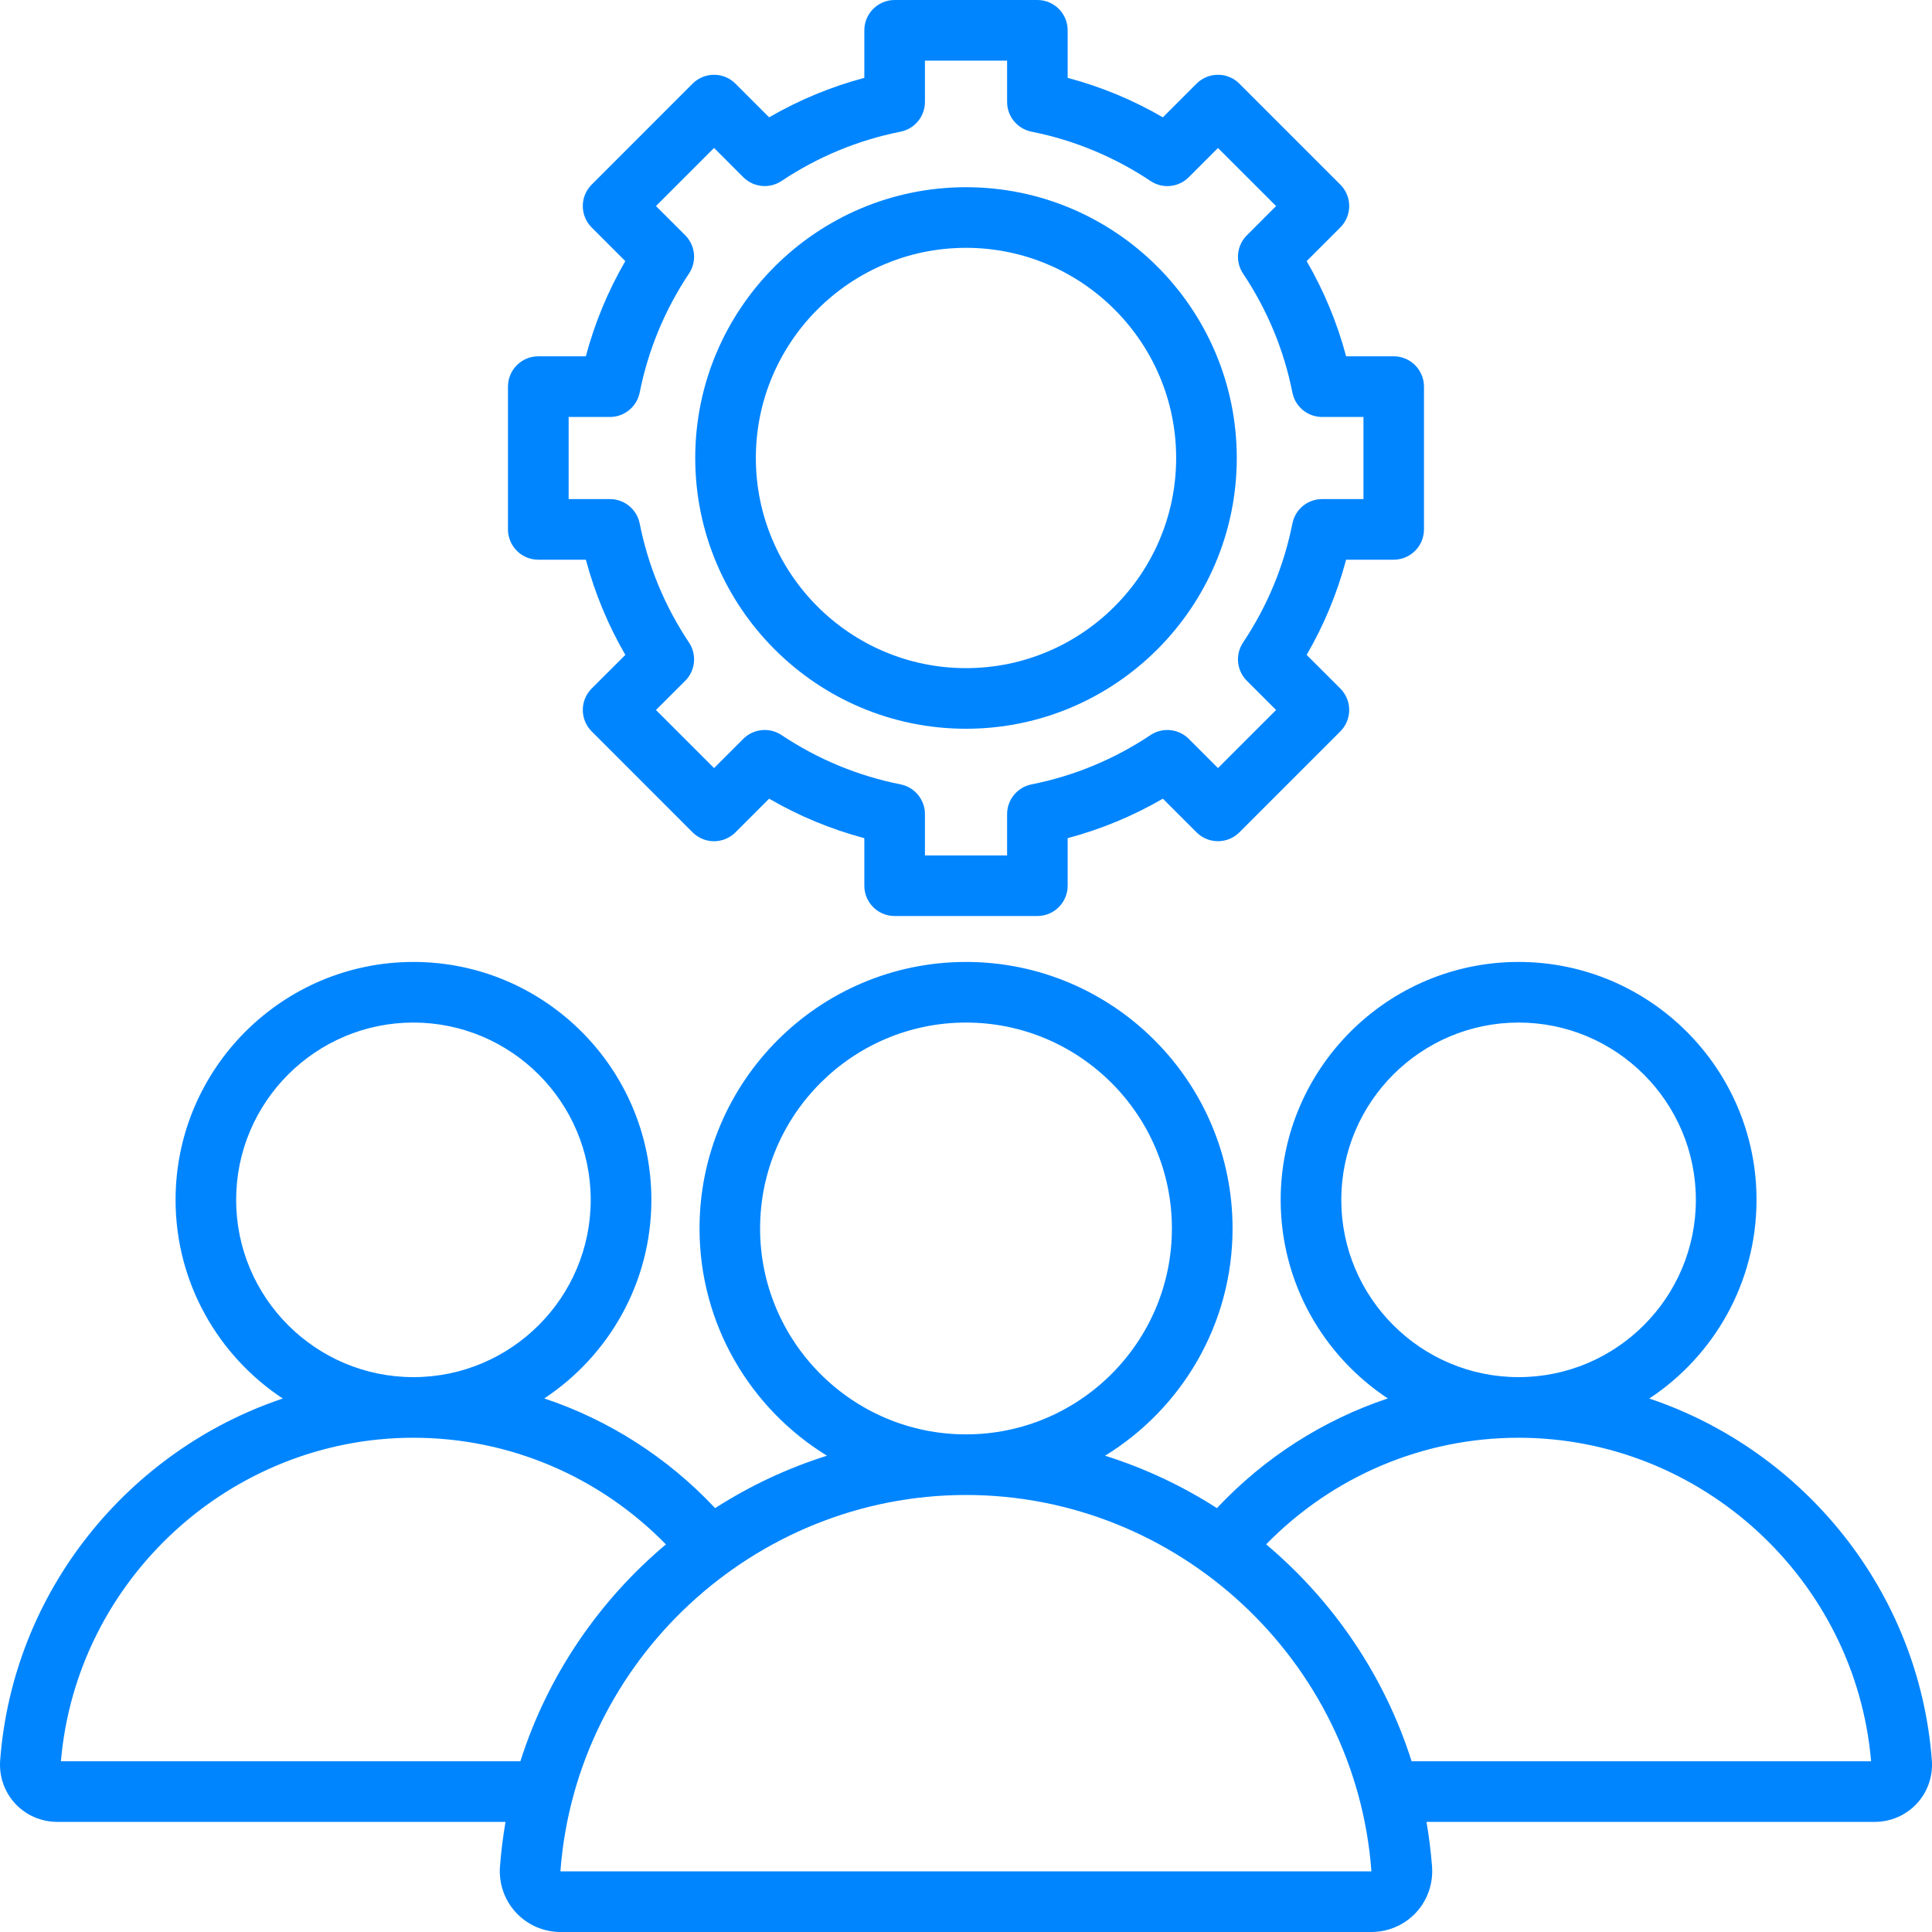 <svg width="40" height="40" viewBox="0 0 40 40" fill="none" xmlns="http://www.w3.org/2000/svg">
<path d="M39.997 36.449C39.733 32.938 37.338 30.027 34.147 28.955C35.483 28.073 36.367 26.559 36.367 24.842C36.367 22.126 34.157 19.916 31.441 19.916C28.726 19.916 26.515 22.126 26.515 24.842C26.515 26.558 27.398 28.07 28.733 28.953C27.398 29.399 26.182 30.173 25.195 31.224C24.48 30.765 23.702 30.398 22.879 30.139C24.461 29.168 25.519 27.422 25.519 25.433C25.519 22.391 23.043 19.916 20.001 19.916C16.958 19.916 14.483 22.391 14.483 25.433C14.483 27.422 15.54 29.168 17.122 30.139C16.299 30.398 15.521 30.765 14.806 31.224C13.819 30.173 12.604 29.399 11.269 28.953C12.603 28.07 13.486 26.558 13.486 24.842C13.486 22.126 11.276 19.916 8.56 19.916C5.844 19.916 3.635 22.126 3.635 24.842C3.635 26.559 4.519 28.073 5.855 28.955C2.662 30.027 0.267 32.938 0.003 36.449C-0.021 36.777 0.092 37.102 0.315 37.342C0.537 37.582 0.853 37.72 1.182 37.72H10.466C10.414 38.024 10.375 38.333 10.351 38.647C10.325 38.996 10.446 39.343 10.683 39.598C10.92 39.854 11.257 40 11.606 40H28.394C28.744 40 29.08 39.853 29.317 39.598C29.554 39.343 29.675 38.996 29.649 38.647C29.625 38.333 29.586 38.024 29.534 37.72H38.818C39.146 37.72 39.462 37.582 39.685 37.342C39.908 37.102 40.022 36.777 39.997 36.449ZM27.77 24.842C27.77 22.818 29.417 21.171 31.441 21.171C33.465 21.171 35.111 22.818 35.111 24.842C35.111 26.866 33.465 28.512 31.441 28.512C29.417 28.512 27.77 26.866 27.77 24.842ZM15.737 25.434C15.737 23.083 17.65 21.171 20 21.171C22.351 21.171 24.263 23.083 24.263 25.434C24.263 27.784 22.352 29.696 20.002 29.697C20.002 29.697 20.001 29.697 20 29.697C19.999 29.697 19.998 29.697 19.997 29.697C17.648 29.696 15.737 27.784 15.737 25.434ZM4.889 24.842C4.889 22.818 6.535 21.171 8.559 21.171C10.583 21.171 12.23 22.818 12.23 24.842C12.23 26.866 10.583 28.512 8.559 28.512C6.535 28.512 4.889 26.866 4.889 24.842ZM1.261 36.465C1.584 32.703 4.775 29.767 8.559 29.767C10.536 29.767 12.408 30.564 13.787 31.975C12.398 33.142 11.337 34.693 10.774 36.465L1.261 36.465ZM11.603 38.745C11.603 38.745 11.603 38.744 11.603 38.741C11.93 34.374 15.618 30.953 19.998 30.952C19.999 30.952 19.999 30.952 20 30.952C20.001 30.952 20.002 30.952 20.002 30.952C24.383 30.953 28.07 34.374 28.394 38.745L11.603 38.745ZM29.226 36.465C28.663 34.692 27.602 33.142 26.214 31.974C27.592 30.564 29.464 29.767 31.441 29.767C35.226 29.767 38.417 32.703 38.739 36.465H29.226ZM11.145 11.588H12.13C12.314 12.279 12.588 12.939 12.947 13.559L12.25 14.255C12.005 14.5 12.005 14.898 12.25 15.143L14.339 17.233C14.457 17.35 14.617 17.417 14.783 17.417C14.949 17.417 15.109 17.35 15.227 17.233L15.924 16.536C16.543 16.895 17.203 17.169 17.895 17.353V18.337C17.895 18.684 18.175 18.965 18.522 18.965H21.477C21.824 18.965 22.105 18.684 22.105 18.337V17.353C22.797 17.169 23.456 16.895 24.076 16.536L24.773 17.233C25.018 17.477 25.415 17.477 25.66 17.233L27.75 15.143C27.995 14.898 27.995 14.501 27.75 14.255L27.053 13.559C27.413 12.938 27.686 12.279 27.87 11.588H28.855C29.201 11.588 29.482 11.307 29.482 10.96V8.005C29.482 7.658 29.201 7.377 28.855 7.377H27.87C27.686 6.685 27.412 6.026 27.053 5.406L27.75 4.709C27.995 4.464 27.995 4.067 27.75 3.822L25.66 1.732C25.543 1.614 25.383 1.548 25.217 1.548C25.051 1.548 24.891 1.614 24.773 1.732L24.076 2.429C23.456 2.069 22.797 1.796 22.105 1.612V0.628C22.105 0.281 21.825 0 21.478 0H18.523C18.176 0 17.895 0.281 17.895 0.628V1.612C17.203 1.796 16.544 2.07 15.924 2.429L15.227 1.732C14.982 1.487 14.585 1.487 14.339 1.732L12.25 3.822C12.132 3.94 12.066 4.099 12.066 4.266C12.066 4.432 12.132 4.592 12.249 4.709L12.946 5.406C12.587 6.026 12.313 6.686 12.129 7.377H11.144C10.797 7.377 10.517 7.658 10.517 8.005V10.96C10.518 11.307 10.798 11.588 11.145 11.588ZM11.773 8.633H12.628C12.927 8.633 13.185 8.421 13.244 8.128C13.42 7.244 13.764 6.415 14.265 5.663C14.431 5.414 14.398 5.083 14.187 4.871L13.581 4.266L14.784 3.063L15.389 3.669C15.601 3.88 15.932 3.913 16.181 3.747C16.932 3.246 17.762 2.902 18.646 2.726C18.939 2.667 19.15 2.41 19.15 2.11V1.255H20.851V2.111C20.851 2.41 21.062 2.667 21.356 2.726C22.239 2.902 23.068 3.246 23.82 3.747C24.069 3.914 24.4 3.881 24.612 3.669L25.217 3.064L26.42 4.266L25.815 4.872C25.603 5.083 25.57 5.415 25.736 5.664C26.238 6.415 26.582 7.244 26.758 8.128C26.816 8.421 27.074 8.633 27.373 8.633H28.229V10.333H27.373C27.074 10.333 26.816 10.544 26.758 10.838C26.582 11.722 26.238 12.551 25.736 13.303C25.57 13.551 25.603 13.883 25.815 14.095L26.42 14.7L25.217 15.902L24.612 15.297C24.4 15.086 24.069 15.053 23.82 15.219C23.069 15.72 22.24 16.064 21.356 16.24C21.062 16.299 20.851 16.556 20.851 16.856V17.711H19.15V16.856C19.15 16.557 18.939 16.299 18.646 16.24C17.762 16.064 16.933 15.72 16.181 15.219C15.932 15.053 15.601 15.086 15.389 15.297L14.784 15.902L13.581 14.7L14.187 14.095C14.398 13.883 14.431 13.551 14.265 13.303C13.763 12.551 13.42 11.722 13.244 10.838C13.185 10.545 12.928 10.333 12.628 10.333H11.773V8.633ZM20 15.088C23.091 15.088 25.606 12.573 25.606 9.482C25.606 6.391 23.091 3.876 20 3.876C16.909 3.876 14.394 6.391 14.394 9.482C14.394 12.574 16.909 15.088 20 15.088ZM20 5.131C22.399 5.131 24.351 7.083 24.351 9.482C24.351 11.881 22.399 13.833 20 13.833C17.601 13.833 15.649 11.881 15.649 9.482C15.649 7.083 17.601 5.131 20 5.131Z" fill="#0085FF"/>
</svg>
